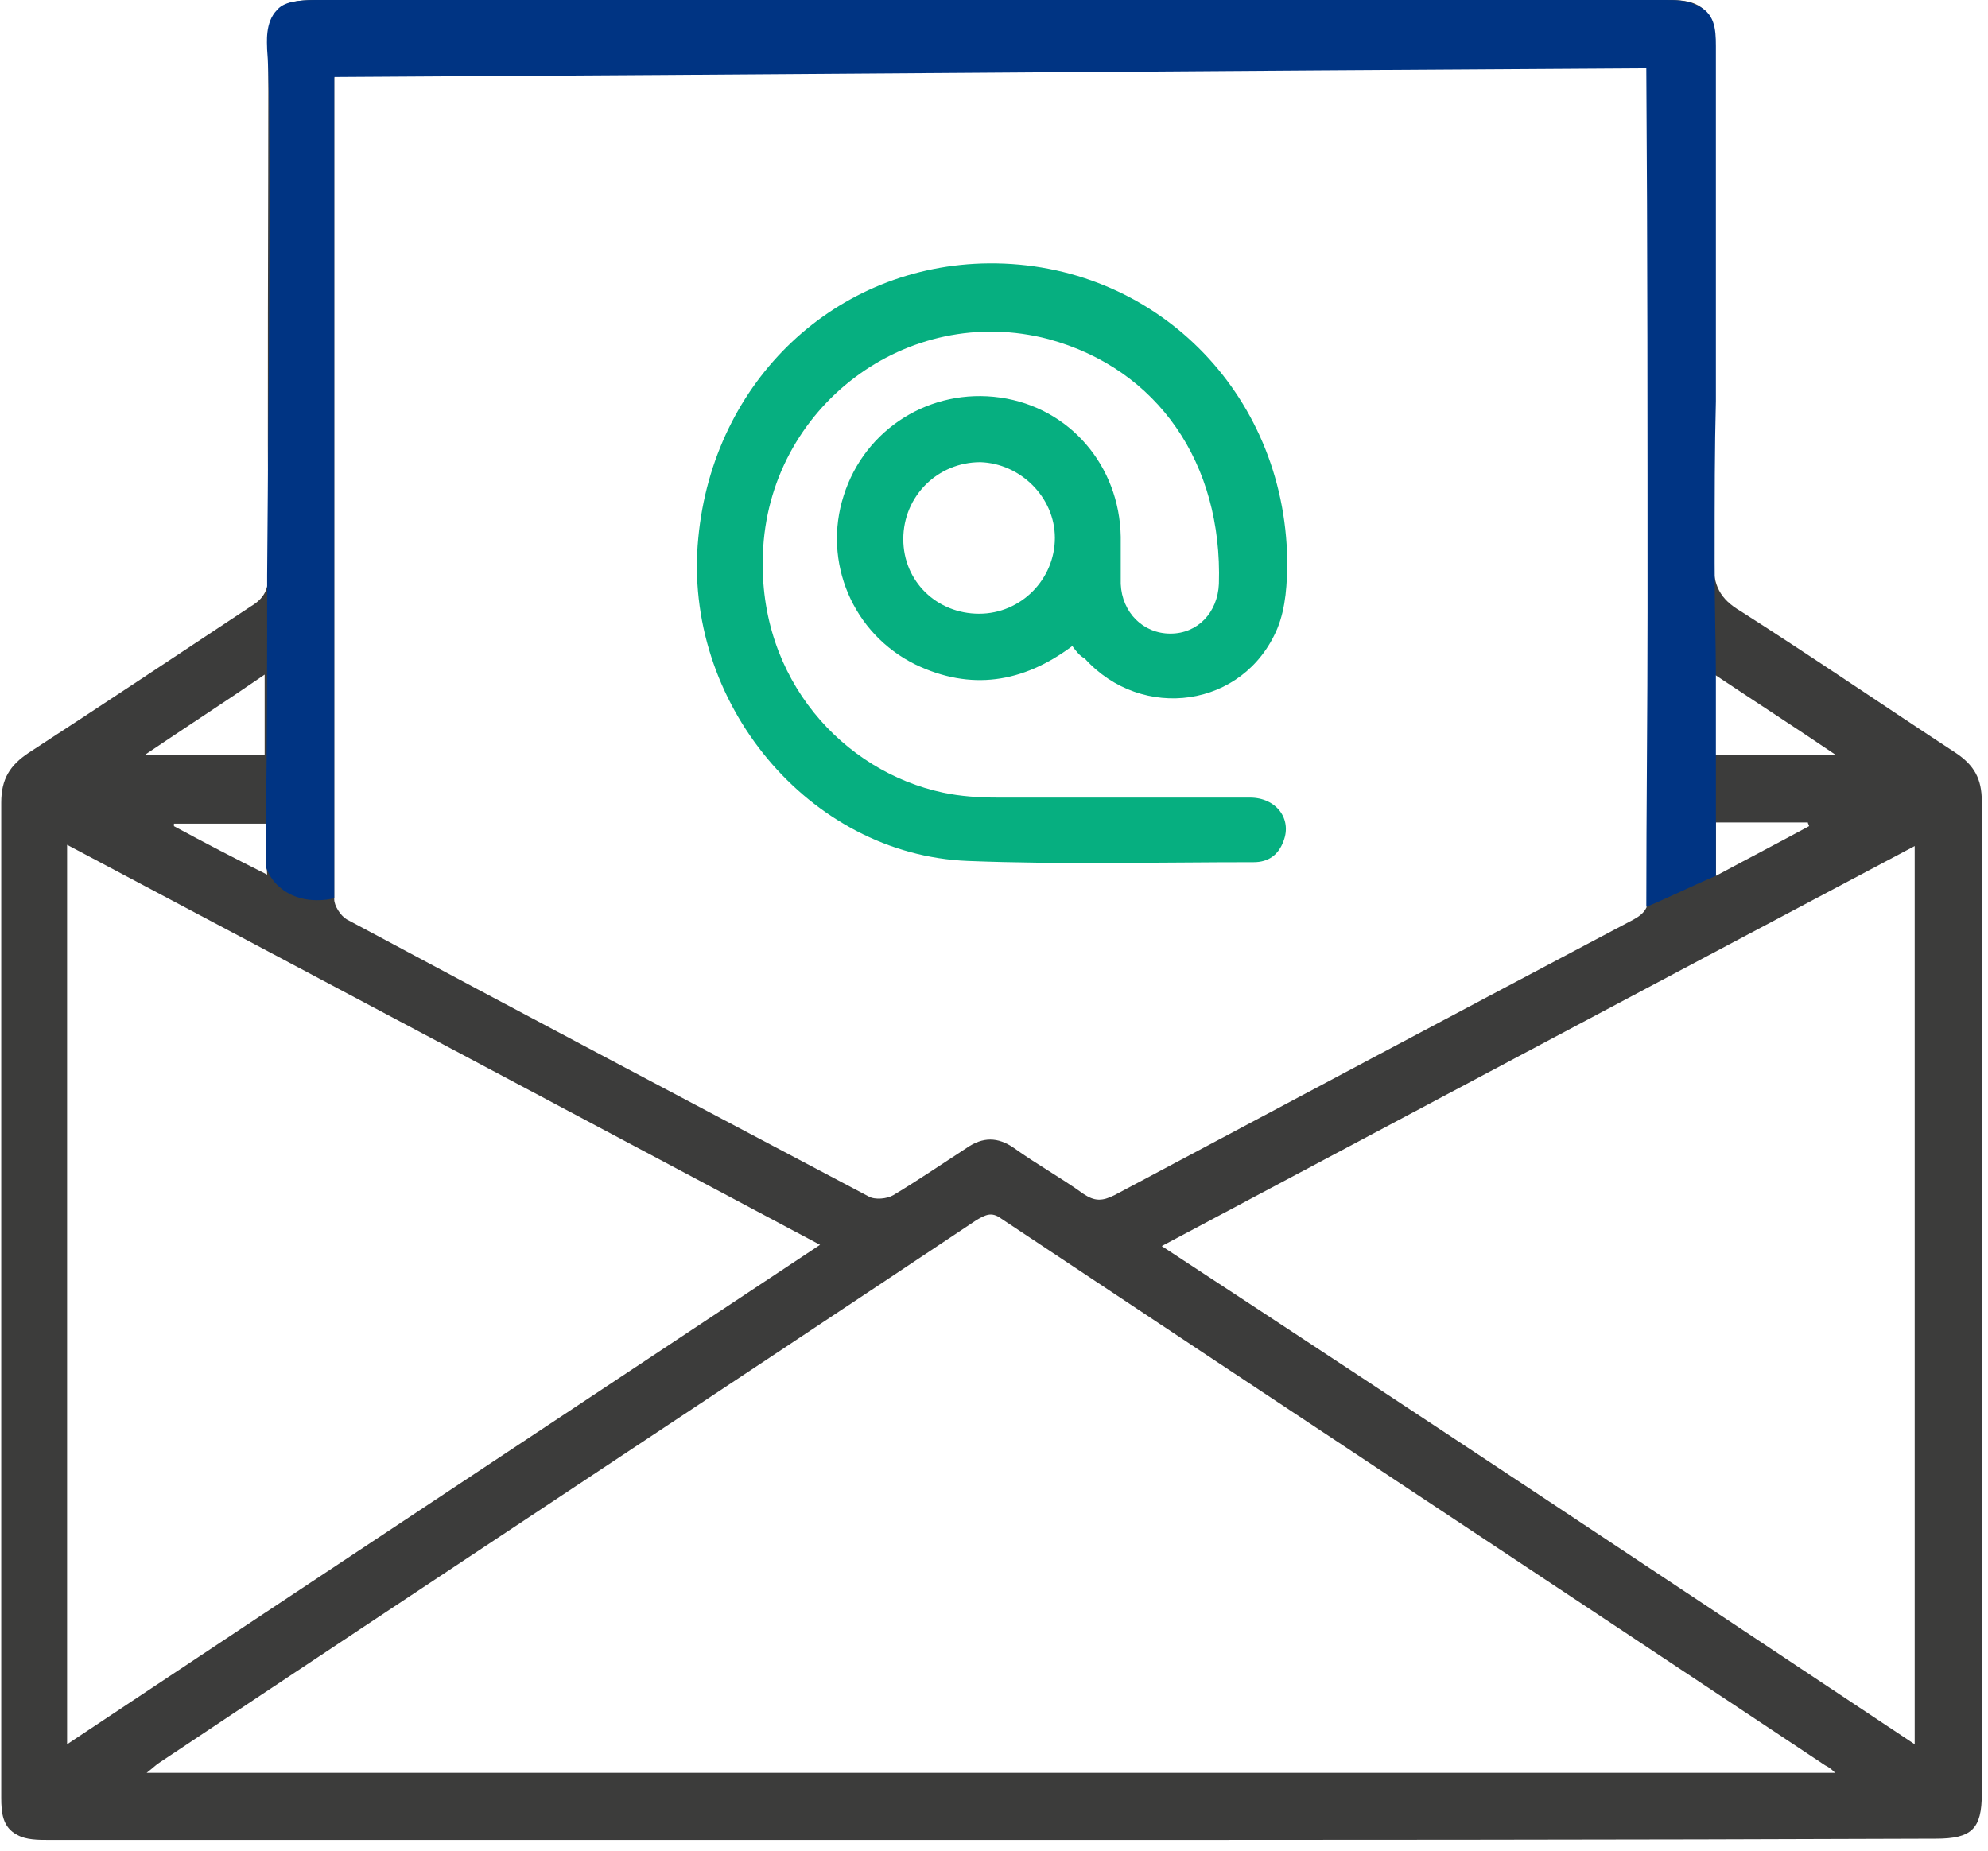 <svg width="160" height="149" viewBox="0 0 160 149" fill="none" xmlns="http://www.w3.org/2000/svg">
<g clip-path="url(#clip0_18_345)">
<path d="M79.7 148.1C54.4 148.1 29.2 148.1 3.9 148.1C3.1 148.1 2.1 148.1 1.4 147.7C0.2 147.1 0.1 145.9 0.1 144.7C0.1 130.8 0.1 116.8 0.1 102.9C0.1 90.1 0.1 77.4 0.1 64.6C0.1 62.7 0.8 61.6 2.3 60.6C8.3 56.7 14.3 52.7 20.2 48.8C21.2 48.2 21.6 47.5 21.6 46.3C21.5 32.2 21.6 18.1 21.6 4C21.6 0.8 22.3 0 25.5 0C61.6 0 97.8 0 134 0C134.8 0 135.7 0 136.4 0.3C137.8 0.9 138 2.3 138 3.6C138 17.5 138 31.4 137.9 45.2C137.9 47.1 138.4 48.2 140.1 49.2C145.9 52.9 151.6 56.8 157.4 60.6C158.9 61.6 159.5 62.7 159.5 64.5C159.5 91.1 159.5 117.8 159.5 144.4C159.5 147.2 158.7 148 155.8 148C130.4 148.1 105.1 148.1 79.7 148.1ZM27 5.5C27 5.9 26.9 6.1 26.9 6.3C26.9 28.3 26.9 50.3 26.9 72.4C26.9 72.9 27.4 73.7 27.9 74C41.9 81.5 55.9 88.9 69.9 96.3C70.4 96.6 71.4 96.5 71.9 96.2C73.9 95 75.8 93.7 77.8 92.4C79.1 91.5 80.3 91.5 81.6 92.4C83.4 93.7 85.4 94.8 87.2 96.1C88.1 96.7 88.7 96.7 89.7 96.2C103.6 88.8 117.5 81.4 131.5 74C132.4 73.5 132.7 73 132.7 72C132.7 50.3 132.7 28.6 132.7 6.9C132.7 6.5 132.7 6 132.6 5.5C97.4 5.5 62.2 5.5 27 5.5ZM147.7 142.7C147.3 142.3 147.1 142.2 146.9 142.1C124.8 127.4 102.7 112.8 80.6 98.1C79.8 97.5 79.3 97.8 78.6 98.2C56.7 112.8 34.7 127.3 12.8 141.9C12.5 142.1 12.2 142.4 11.8 142.7C57.2 142.7 102.3 142.7 147.7 142.7ZM154.1 140.4C154.1 116.2 154.1 92.2 154.1 68.1C133.9 78.8 113.8 89.5 93.5 100.3C113.8 113.6 133.8 126.9 154.1 140.4ZM5.4 140.4C25.7 126.9 45.8 113.6 66 100.2C45.7 89.4 25.6 78.7 5.4 68C5.4 92.3 5.4 116.2 5.4 140.4ZM138 60.8C141.2 60.8 144.3 60.8 147.8 60.8C144.4 58.5 141.3 56.5 138 54.3C138 56.7 138 58.7 138 60.8ZM11.6 60.8C15.2 60.8 18.3 60.8 21.3 60.8C21.3 58.6 21.3 56.6 21.3 54.3C18.1 56.5 15 58.5 11.6 60.8ZM138.1 66.2C138.1 67.6 138.1 68.9 138.1 70.5C140.7 69.1 143.2 67.8 145.6 66.5C145.6 66.4 145.5 66.3 145.5 66.2C143.1 66.2 140.7 66.2 138.1 66.2ZM21.4 66.3C18.8 66.3 16.4 66.3 14 66.3C14 66.4 14 66.5 14 66.5C16.4 67.8 18.9 69.1 21.5 70.4C21.4 69 21.4 67.7 21.4 66.3Z" fill="#3C3C3B"/>
<path d="M86.3 52C82.3 55 78.1 55.6 73.7 53.5C68.6 51 66.2 45.2 67.9 39.9C69.6 34.5 74.9 31.2 80.5 32C86.1 32.8 90.1 37.5 90.2 43.2C90.2 44.5 90.2 45.7 90.2 47C90.3 49.3 92 51 94.2 51C96.4 51 98 49.3 98.1 47C98.4 37.3 93.2 29.7 84.4 27.3C73 24.3 61.8 32.8 61.4 44.6C61 54.7 67.9 62.1 75.9 63.8C77.3 64.1 78.8 64.2 80.3 64.2C87.1 64.2 93.8 64.2 100.6 64.2C102.7 64.2 104 65.9 103.3 67.7C102.9 68.8 102.1 69.4 100.9 69.4C93.2 69.4 85.5 69.6 77.9 69.3C65.1 68.8 54.9 56.5 56.2 43.3C57.4 30.6 67.3 21.3 79.6 21.2C92.8 21.1 103.4 31.5 103.6 45.1C103.6 46.9 103.5 48.9 102.8 50.6C100.1 57 91.9 58.1 87.3 53C86.9 52.8 86.6 52.4 86.3 52ZM78.8 49.4C82.2 49.4 84.9 46.6 84.9 43.3C84.9 40 82.1 37.3 78.9 37.2C75.5 37.2 72.7 39.9 72.7 43.4C72.7 46.8 75.4 49.4 78.8 49.4Z" fill="#06AF80"/>
<path d="M21.4 66.3V69.8C21.6 70.3 21.9 70.9 22.5 71.4C24.2 72.9 26.5 72.4 26.9 72.3C26.9 65.3 26.9 57.6 26.9 50.5C26.9 35.7 26.9 21 26.9 6.2C62.1 6 97.3 5.7 132.5 5.5C132.6 20 132.6 34.5 132.6 49.2C132.6 57.2 132.5 65.1 132.5 73C134.4 72.2 136.2 71.3 138.1 70.5C138.1 67.3 138.1 64 138.1 60.8V54.3C138.1 52.3 138 49.2 138 45.3C138 39.8 138 36.1 138.1 32.3C138.1 22.8 138.1 13.2 138.1 3.7C138.1 2.3 138 1 136.5 0.4C135.7 0 134.8 0 134 0C97.8 0 61.6 0 25.4 0C23.8 0 22.8 0.2 22.3 0.8C21.3 1.8 21.5 3.5 21.5 4C21.8 7.2 21.7 23.5 21.5 46.3C21.5 52.9 21.5 59.6 21.4 66.3Z" fill="#003483"/>
</g>
<defs>
<clipPath id="clip0_18_345">
<rect width="159.5" height="148.1" fill="white"/>
</clipPath>
</defs>
</svg>
